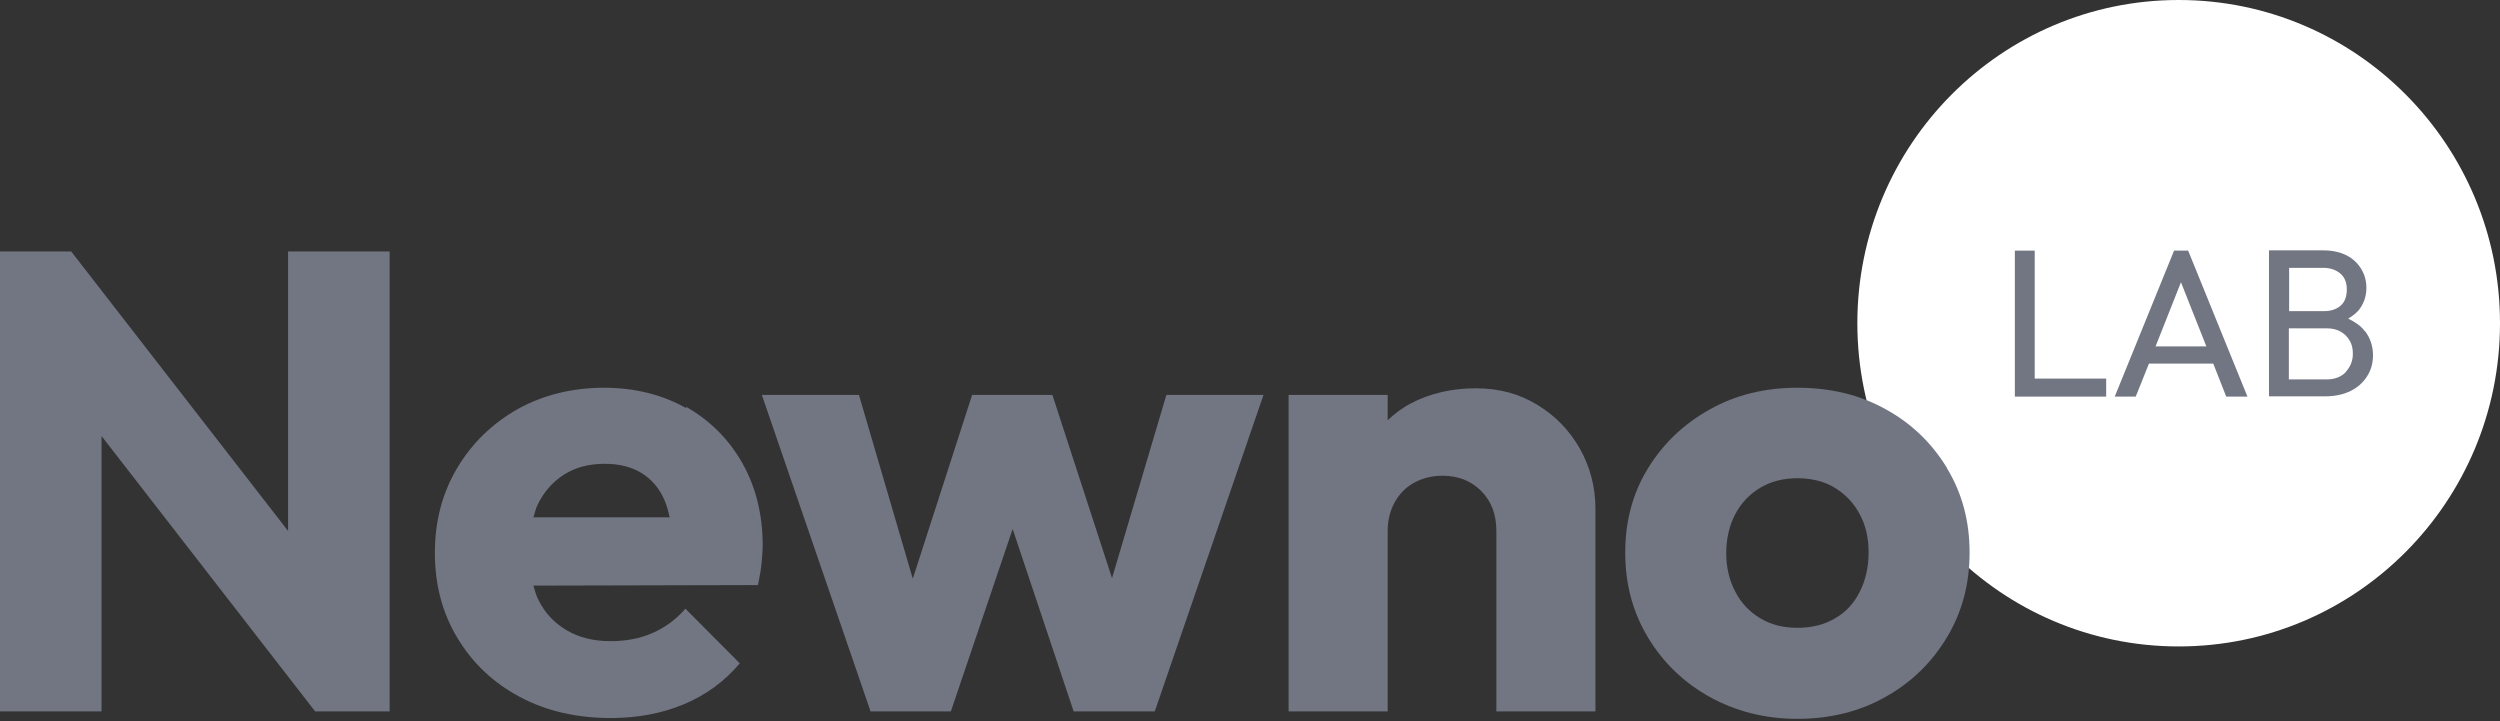 <svg width="104" height="30" viewBox="0 0 104 30" fill="none" xmlns="http://www.w3.org/2000/svg">
<rect x="0" y="0" width="104" height="30" fill="#333333" stroke="none"/>
<g clip-path="url(#clip0_2859_8638)">
<ellipse cx="90.633" cy="13.446" rx="13.367" ry="13.446" fill="white"/>
<path d="M84.644 10.426H83.818V16.499H84.38H84.644H87.617V15.749H84.644V10.426Z" fill="#727682"/>
<path d="M90.441 10.426L87.973 16.499H88.846L89.397 15.125H92.071L92.611 16.499H93.494L91.027 10.426H90.43H90.441ZM89.672 14.409L90.728 11.742L91.784 14.409H89.672Z" fill="#727682"/>
<path d="M98.385 13.786C98.212 13.555 97.971 13.393 97.684 13.255C97.879 13.139 98.063 13.001 98.178 12.828C98.35 12.585 98.442 12.297 98.442 11.973C98.442 11.696 98.373 11.431 98.235 11.2C98.097 10.969 97.902 10.773 97.638 10.634C97.374 10.495 97.041 10.415 96.651 10.415H94.39V16.488H96.72C97.145 16.488 97.501 16.407 97.799 16.257C98.097 16.107 98.316 15.899 98.476 15.645C98.637 15.391 98.717 15.102 98.717 14.779C98.717 14.398 98.603 14.063 98.385 13.774V13.786ZM96.64 11.142C96.938 11.142 97.168 11.223 97.351 11.373C97.535 11.523 97.627 11.754 97.627 12.043C97.627 12.331 97.546 12.562 97.374 12.712C97.202 12.862 96.972 12.943 96.686 12.943H95.228V11.142H96.651H96.64ZM97.592 15.472C97.397 15.68 97.122 15.784 96.778 15.784H95.216V13.659H96.8C97.018 13.659 97.214 13.705 97.374 13.798C97.535 13.89 97.661 14.017 97.753 14.179C97.845 14.34 97.879 14.514 97.879 14.721C97.879 15.01 97.776 15.264 97.581 15.472H97.592Z" fill="#727682"/>
<path d="M11.984 22.088L2.962 10.461H0V29.593H4.224V18.139L13.109 29.593H16.208V10.461H11.984V22.088Z" fill="#727682"/>
<path d="M28.536 16.973C27.549 16.419 26.413 16.13 25.115 16.13C23.819 16.13 22.59 16.43 21.534 17.019C20.478 17.619 19.64 18.428 19.02 19.467C18.4 20.506 18.091 21.684 18.091 23C18.091 24.316 18.4 25.505 19.032 26.544C19.663 27.595 20.524 28.404 21.626 28.992C22.728 29.581 23.991 29.87 25.414 29.87C26.504 29.87 27.515 29.685 28.433 29.304C29.351 28.923 30.132 28.357 30.775 27.595L28.513 25.321C28.123 25.771 27.664 26.106 27.136 26.337C26.608 26.568 26.034 26.672 25.391 26.672C24.691 26.672 24.082 26.521 23.577 26.221C23.061 25.921 22.671 25.505 22.395 24.951C22.303 24.778 22.257 24.57 22.189 24.362L31.532 24.339C31.601 23.993 31.658 23.693 31.681 23.427C31.704 23.162 31.727 22.919 31.727 22.677C31.727 21.395 31.44 20.252 30.878 19.259C30.315 18.266 29.535 17.492 28.548 16.927L28.536 16.973ZM23.463 19.744C23.933 19.444 24.496 19.294 25.15 19.294C25.758 19.294 26.275 19.421 26.7 19.686C27.124 19.952 27.446 20.333 27.652 20.829C27.744 21.037 27.802 21.279 27.859 21.522H22.189C22.246 21.36 22.28 21.164 22.361 21.003C22.625 20.46 22.992 20.044 23.463 19.744Z" fill="#727682"/>
<path d="M46.26 24.051L43.78 16.43H40.44L37.972 24.074L35.733 16.43H31.693L36.215 29.593H39.556L42.127 22.007L44.664 29.593H48.039L52.561 16.43H48.521L46.26 24.051Z" fill="#727682"/>
<path d="M63.96 16.846C63.214 16.384 62.364 16.153 61.388 16.153C60.413 16.153 59.483 16.361 58.679 16.788C58.324 16.973 58.014 17.215 57.727 17.481V16.43H53.606V29.593H57.727V22.088C57.727 21.637 57.83 21.233 58.025 20.887C58.22 20.529 58.496 20.264 58.829 20.079C59.173 19.894 59.563 19.79 60.011 19.79C60.654 19.79 61.193 19.998 61.618 20.425C62.043 20.852 62.249 21.407 62.249 22.088V29.593H66.37V21.164C66.37 20.264 66.152 19.432 65.727 18.67C65.291 17.908 64.706 17.296 63.96 16.846Z" fill="#727682"/>
<path d="M80.994 19.467C80.363 18.428 79.513 17.608 78.434 17.019C77.355 16.419 76.139 16.13 74.773 16.13C73.407 16.13 72.19 16.43 71.111 17.042C70.032 17.642 69.182 18.462 68.551 19.49C67.92 20.517 67.61 21.684 67.61 22.988C67.61 24.293 67.92 25.459 68.551 26.51C69.182 27.561 70.032 28.381 71.122 28.992C72.213 29.593 73.43 29.904 74.773 29.904C76.116 29.904 77.355 29.604 78.434 28.992C79.513 28.392 80.363 27.561 80.994 26.51C81.626 25.459 81.935 24.293 81.935 22.988C81.935 21.684 81.626 20.517 80.994 19.478V19.467ZM77.367 24.616C77.126 25.101 76.781 25.471 76.334 25.725C75.886 25.99 75.37 26.117 74.773 26.117C74.176 26.117 73.682 25.99 73.234 25.725C72.787 25.459 72.431 25.09 72.19 24.616C71.937 24.143 71.811 23.6 71.811 23.011C71.811 22.423 71.937 21.857 72.19 21.384C72.442 20.91 72.787 20.552 73.234 20.287C73.682 20.021 74.199 19.894 74.773 19.894C75.347 19.894 75.886 20.021 76.322 20.287C76.758 20.552 77.103 20.91 77.355 21.372C77.608 21.834 77.734 22.365 77.734 22.977C77.734 23.589 77.608 24.143 77.367 24.616Z" fill="#727682"/>
</g>
<defs>
<clipPath id="clip0_2859_8638">
<rect width="104" height="30" fill="white"/>
</clipPath>
</defs>
</svg>

